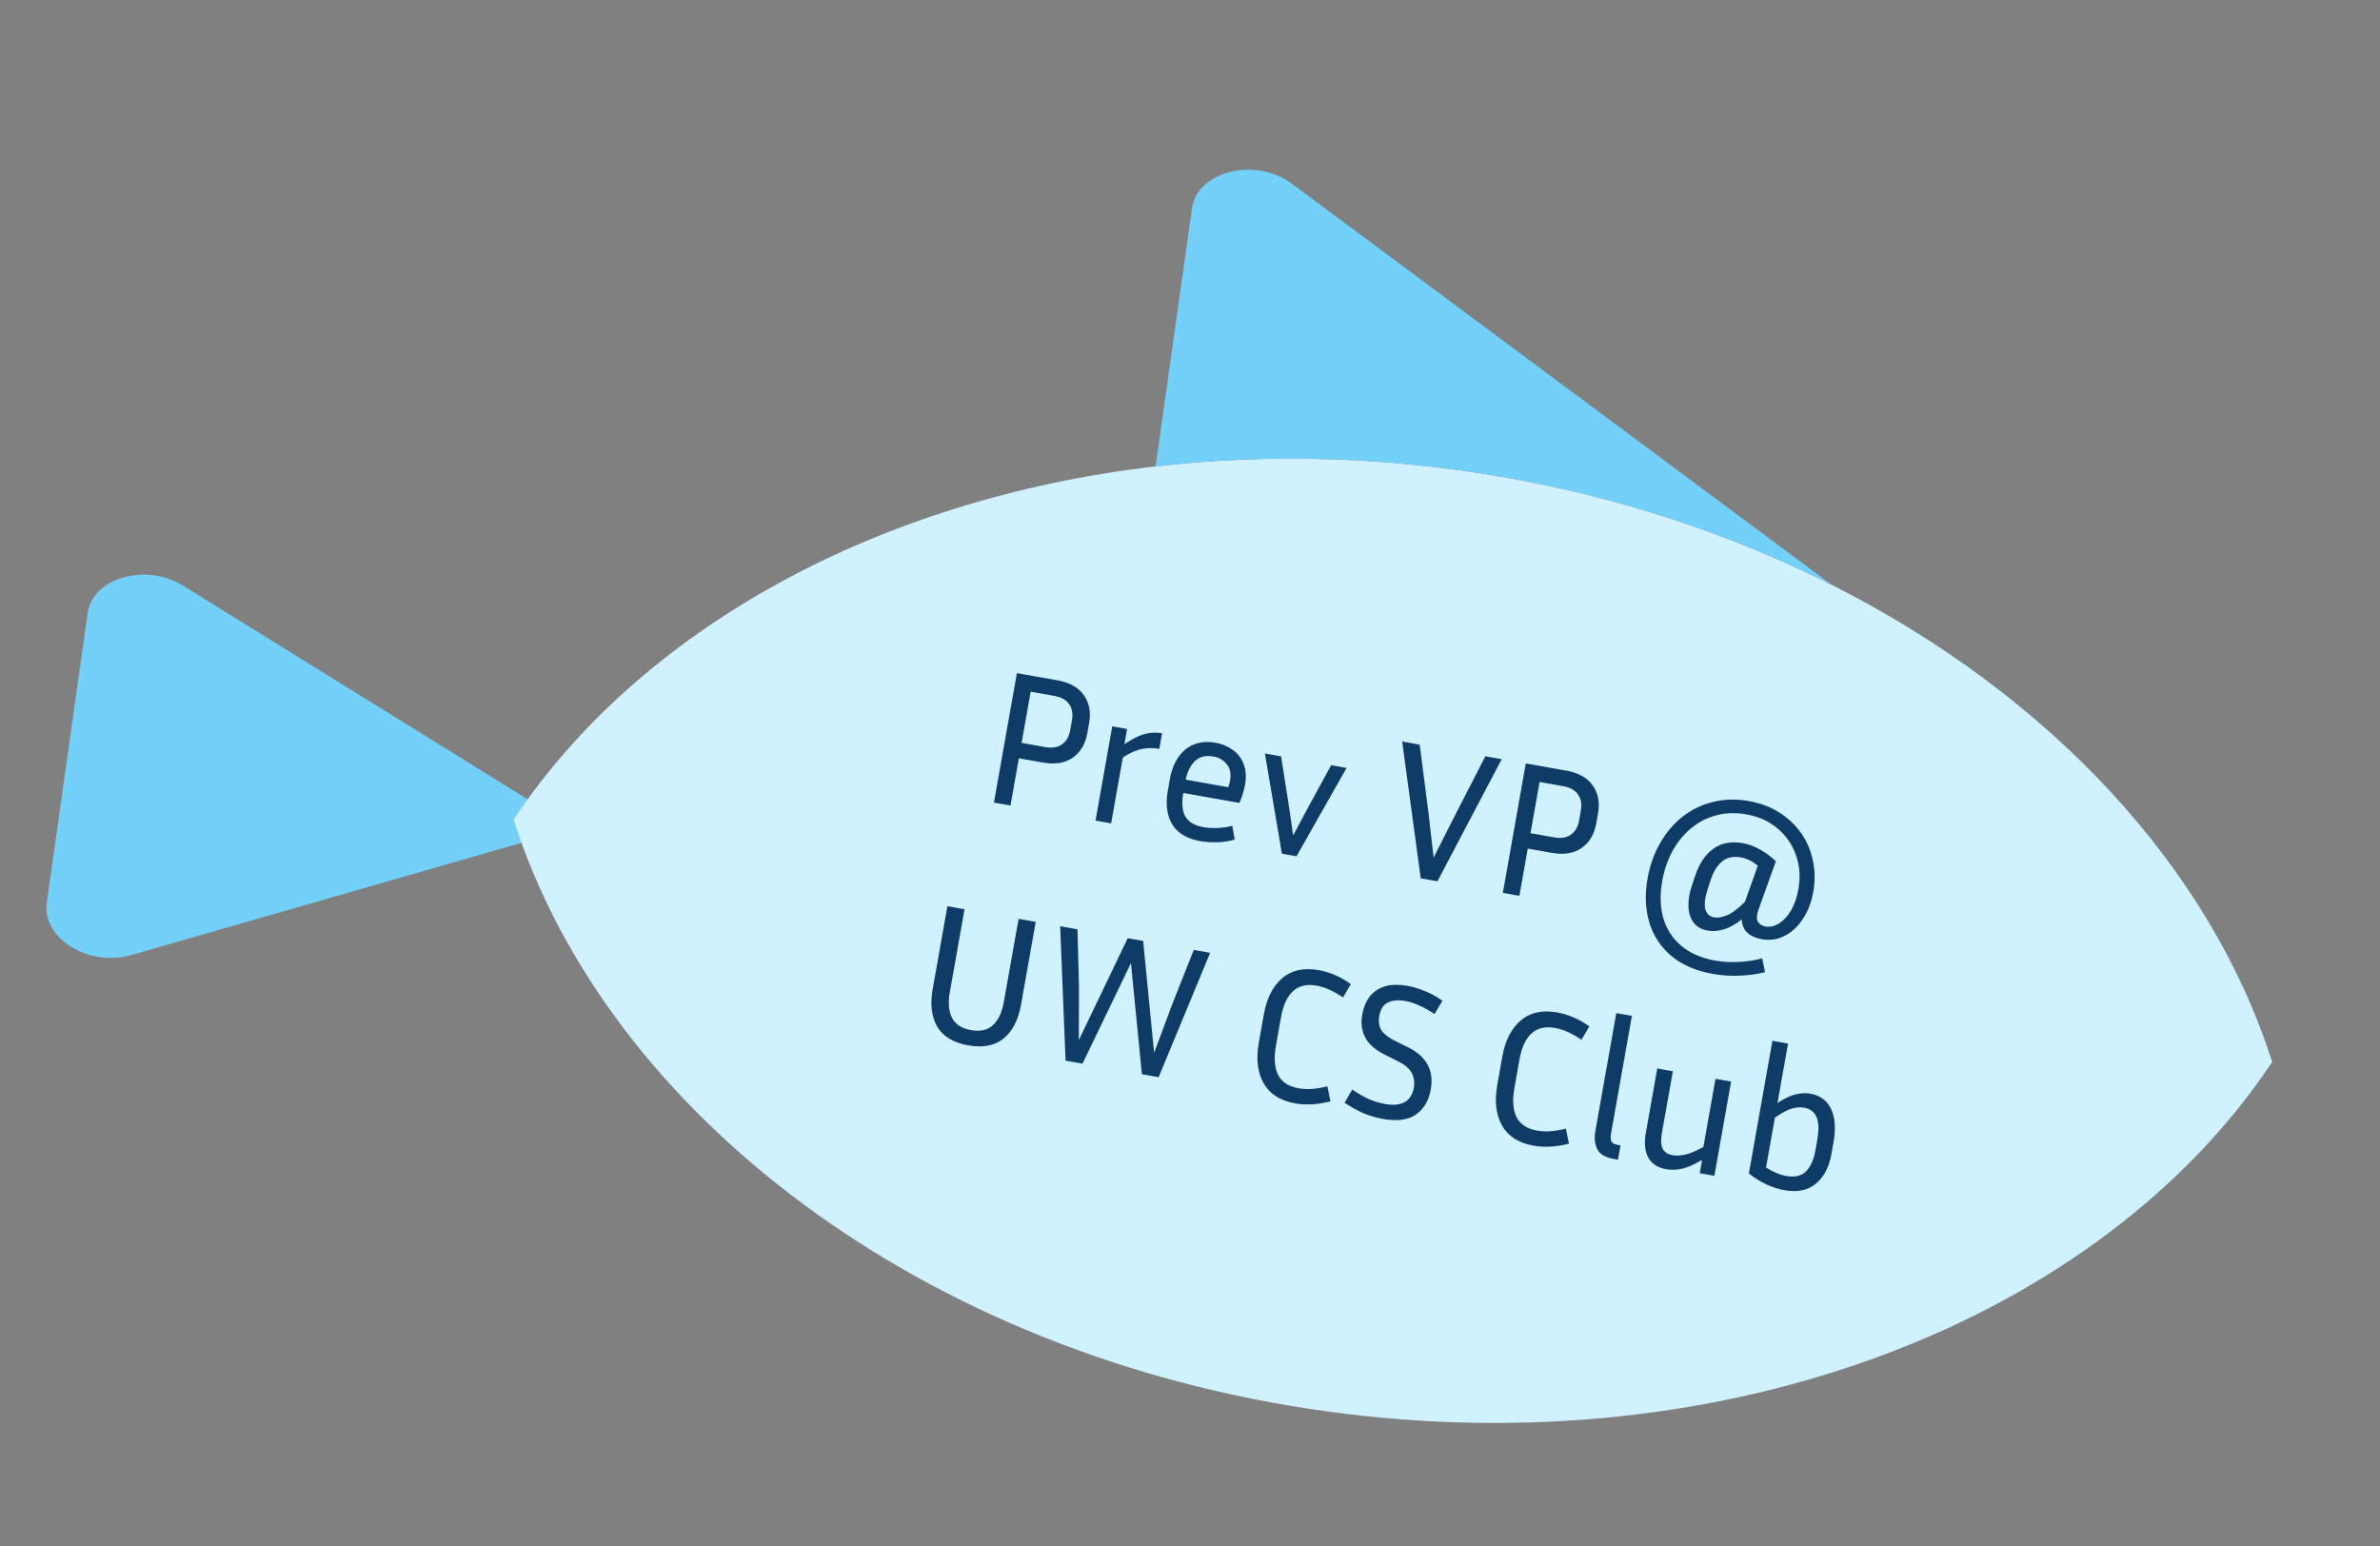 <svg width="197" height="128" viewBox="0 0 197 128" fill="none" xmlns="http://www.w3.org/2000/svg">
<rect x="0" y="0" width="197" height="128" fill="#808080" stroke="none"/>
<path d="M47.479 68.525L15.168 48.489C12.063 46.564 7.666 47.828 7.251 50.766L3.872 74.727C3.458 77.664 7.338 80.07 10.857 79.058L47.479 68.525Z" fill="#73D1F9"/>
<path d="M42.512 67.841C50.226 92.082 76.404 112.221 109.8 116.824C143.194 121.427 173.947 109.136 188.074 87.906C182.953 71.817 169.703 57.536 151.607 48.407C134.634 39.838 114.468 36.417 95.653 38.606C72.599 41.275 52.988 52.099 42.512 67.841Z" fill="#D0F1FF"/>
<path d="M98.665 17.247L95.653 38.606C114.431 36.422 134.601 39.821 151.607 48.407L106.954 15.223C103.921 12.968 99.103 14.145 98.665 17.247Z" fill="#73D1F9"/>
<path d="M82.272 66.432L84.172 55.719L87.511 56.312C88.541 56.495 89.275 56.907 89.713 57.548C90.165 58.18 90.31 58.948 90.15 59.851L90.002 60.686C89.842 61.59 89.44 62.266 88.797 62.715C88.165 63.166 87.334 63.3 86.304 63.118L84.335 62.768L83.642 66.675L82.272 66.432ZM87.282 57.604L85.313 57.254L84.561 61.492L86.531 61.842C87.098 61.942 87.555 61.866 87.903 61.614C88.262 61.364 88.489 60.97 88.584 60.435L88.732 59.6C88.825 59.075 88.746 58.638 88.493 58.29C88.253 57.933 87.85 57.704 87.282 57.604ZM95.958 61.987C95.486 61.903 95.009 61.905 94.527 61.993C94.056 62.083 93.527 62.319 92.939 62.703L91.972 68.153L90.68 67.924L92.064 60.126L93.292 60.344L93.069 61.604C93.698 61.174 94.251 60.893 94.73 60.762C95.218 60.632 95.704 60.609 96.187 60.695L95.958 61.987ZM102.202 69.498C101.688 69.645 101.187 69.718 100.7 69.719C100.21 69.729 99.766 69.699 99.367 69.628C98.243 69.429 97.46 68.959 97.017 68.22C96.585 67.482 96.467 66.557 96.665 65.444L96.832 64.498C97.024 63.417 97.451 62.599 98.112 62.044C98.784 61.492 99.625 61.305 100.633 61.484C101.169 61.579 101.637 61.776 102.039 62.075C102.454 62.365 102.753 62.754 102.937 63.242C103.134 63.721 103.172 64.302 103.051 64.984C102.973 65.426 102.82 65.918 102.594 66.463L97.946 65.639L97.941 65.67C97.799 66.468 97.855 67.101 98.108 67.569C98.371 68.038 98.87 68.338 99.606 68.468C99.942 68.528 100.317 68.551 100.731 68.538C101.155 68.526 101.577 68.466 101.998 68.356L102.202 69.498ZM100.432 62.618C99.823 62.51 99.325 62.628 98.939 62.971C98.566 63.306 98.3 63.827 98.142 64.536L101.671 65.162C101.736 64.979 101.783 64.803 101.813 64.635C101.917 64.047 101.826 63.586 101.538 63.254C101.263 62.912 100.894 62.7 100.432 62.618ZM111.459 63.568L107.319 70.877L106.106 70.662L104.7 62.368L106.039 62.606L106.674 66.635L107.039 69.153L108.233 66.912L110.183 63.341L111.459 63.568ZM124.302 62.841L118.984 72.947L117.597 72.701L116.063 61.379L117.512 61.636L118.25 67.373L118.665 70.989L120.316 67.723L122.948 62.6L124.302 62.841ZM124.395 73.907L126.295 63.194L129.635 63.787C130.664 63.969 131.398 64.382 131.837 65.023C132.288 65.655 132.433 66.423 132.273 67.326L132.125 68.161C131.965 69.064 131.563 69.741 130.92 70.19C130.288 70.641 129.457 70.775 128.427 70.593L126.458 70.243L125.765 74.15L124.395 73.907ZM129.406 65.079L127.436 64.729L126.685 68.967L128.654 69.317C129.221 69.417 129.679 69.341 130.027 69.089C130.385 68.838 130.612 68.445 130.707 67.91L130.855 67.075C130.948 66.55 130.869 66.113 130.616 65.765C130.376 65.408 129.973 65.179 129.406 65.079ZM146.097 80.472C145.44 80.637 144.735 80.734 143.982 80.763C143.24 80.794 142.501 80.744 141.766 80.613C140.369 80.365 139.227 79.87 138.341 79.128C137.465 78.388 136.859 77.468 136.523 76.368C136.187 75.268 136.137 74.052 136.374 72.718C136.568 71.626 136.915 70.647 137.415 69.782C137.917 68.907 138.539 68.178 139.281 67.595C140.024 67.012 140.86 66.608 141.788 66.382C142.718 66.147 143.703 66.121 144.743 66.305C145.709 66.477 146.557 66.795 147.287 67.261C148.017 67.726 148.619 68.299 149.095 68.979C149.57 69.659 149.891 70.415 150.057 71.246C150.237 72.069 150.246 72.931 150.086 73.835C149.931 74.707 149.641 75.457 149.215 76.085C148.8 76.716 148.296 77.179 147.701 77.474C147.118 77.771 146.495 77.861 145.834 77.744C145.33 77.654 144.928 77.475 144.629 77.205C144.341 76.937 144.19 76.569 144.175 76.101C143.634 76.525 143.13 76.804 142.662 76.937C142.204 77.073 141.766 77.103 141.346 77.029C140.852 76.941 140.468 76.727 140.192 76.385C139.929 76.035 139.785 75.598 139.759 75.073C139.734 74.538 139.826 73.959 140.035 73.335L140.314 72.491C140.658 71.469 141.159 70.723 141.816 70.255C142.486 69.778 143.293 69.623 144.238 69.791C144.753 69.882 145.236 70.06 145.687 70.324C146.151 70.58 146.587 70.901 146.995 71.288L145.616 75.122C145.414 75.649 145.374 76.032 145.494 76.27C145.627 76.499 145.84 76.64 146.134 76.692C146.502 76.757 146.868 76.676 147.233 76.449C147.609 76.223 147.943 75.87 148.233 75.391C148.526 74.901 148.734 74.31 148.857 73.617C149.034 72.619 148.972 71.687 148.67 70.821C148.371 69.945 147.868 69.205 147.162 68.603C146.469 67.993 145.597 67.594 144.547 67.408C143.686 67.255 142.869 67.278 142.097 67.477C141.325 67.676 140.629 68.029 140.008 68.537C139.4 69.035 138.883 69.659 138.458 70.406C138.043 71.156 137.753 71.998 137.587 72.933C137.388 74.057 137.417 75.081 137.676 76.004C137.947 76.919 138.441 77.678 139.157 78.282C139.882 78.898 140.817 79.307 141.962 79.511C142.613 79.626 143.278 79.663 143.957 79.621C144.634 79.59 145.269 79.491 145.862 79.325L146.097 80.472ZM141.358 73.57C141.128 74.255 141.057 74.806 141.146 75.222C141.247 75.63 141.497 75.869 141.896 75.94C142.201 75.994 142.564 75.929 142.987 75.744C143.41 75.559 143.892 75.195 144.432 74.651L145.5 71.656C145.035 71.281 144.572 71.053 144.11 70.971C143.49 70.861 142.979 70.965 142.576 71.283C142.173 71.602 141.86 72.083 141.638 72.726L141.358 73.57ZM78.42 75.011L79.838 75.263L78.619 82.131C78.466 82.993 78.526 83.697 78.797 84.243C79.079 84.791 79.603 85.133 80.37 85.27C81.147 85.407 81.757 85.267 82.2 84.847C82.643 84.427 82.941 83.787 83.093 82.925L84.312 76.057L85.73 76.308L84.511 83.177C84.289 84.427 83.811 85.355 83.075 85.961C82.341 86.556 81.365 86.746 80.146 86.53C78.918 86.312 78.061 85.797 77.577 84.985C77.105 84.165 76.98 83.13 77.201 81.88L78.42 75.011ZM89.311 81.624L89.299 86.09L93.346 77.66L94.621 77.886L95.53 87.147L97.078 83.002L98.812 78.63L100.167 78.87L95.904 89.164L94.517 88.918L93.613 79.722L89.602 88.045L88.2 87.797L87.753 76.667L89.186 76.922L89.311 81.624ZM105.61 86.58C105.435 87.567 105.494 88.363 105.788 88.968C106.094 89.564 106.656 89.934 107.475 90.08C107.833 90.143 108.192 90.163 108.553 90.141C108.915 90.118 109.356 90.045 109.876 89.921L110.126 91.168C109.571 91.307 109.052 91.389 108.572 91.412C108.091 91.435 107.635 91.408 107.205 91.332C105.965 91.112 105.094 90.556 104.592 89.665C104.089 88.774 103.956 87.662 104.192 86.328L104.611 83.965C104.848 82.631 105.356 81.633 106.134 80.969C106.913 80.305 107.921 80.084 109.161 80.304C109.591 80.38 110.028 80.512 110.472 80.699C110.926 80.888 111.374 81.141 111.816 81.457L111.165 82.561C110.382 82.032 109.654 81.707 108.982 81.588C108.162 81.443 107.507 81.597 107.015 82.052C106.533 82.508 106.204 83.23 106.029 84.217L105.61 86.58ZM114.658 91.387C115.32 91.504 115.855 91.453 116.262 91.233C116.671 91.002 116.925 90.608 117.024 90.052C117.106 89.589 117.049 89.178 116.853 88.819C116.667 88.461 116.311 88.148 115.784 87.882L114.575 87.277C113.819 86.894 113.296 86.427 113.003 85.877C112.713 85.316 112.631 84.679 112.757 83.964C112.854 83.418 113.047 82.943 113.335 82.539C113.634 82.138 114.043 81.847 114.562 81.668C115.092 81.492 115.745 81.472 116.523 81.61C116.995 81.694 117.473 81.838 117.957 82.043C118.442 82.238 118.921 82.501 119.393 82.834L118.742 83.938C118.277 83.628 117.848 83.389 117.455 83.222C117.075 83.046 116.701 82.925 116.333 82.86C115.735 82.754 115.245 82.797 114.864 82.99C114.496 83.173 114.261 83.549 114.161 84.116C114.088 84.525 114.137 84.892 114.307 85.214C114.479 85.527 114.833 85.822 115.368 86.102L116.577 86.706C118.09 87.462 118.707 88.622 118.43 90.187C118.27 91.091 117.866 91.777 117.219 92.247C116.575 92.707 115.648 92.83 114.44 92.615C113.947 92.528 113.432 92.377 112.896 92.163C112.372 91.94 111.839 91.645 111.298 91.278L111.93 90.188C112.442 90.538 112.909 90.805 113.331 90.989C113.764 91.174 114.207 91.307 114.658 91.387ZM125.349 90.082C125.173 91.07 125.233 91.866 125.526 92.47C125.832 93.066 126.395 93.437 127.214 93.582C127.571 93.646 127.93 93.666 128.292 93.644C128.653 93.621 129.094 93.548 129.615 93.423L129.865 94.67C129.309 94.81 128.791 94.891 128.31 94.914C127.829 94.937 127.374 94.911 126.943 94.834C125.704 94.614 124.833 94.059 124.33 93.168C123.827 92.277 123.694 91.165 123.931 89.831L124.35 87.468C124.586 86.134 125.094 85.135 125.873 84.472C126.651 83.808 127.66 83.586 128.899 83.806C129.33 83.883 129.767 84.014 130.21 84.201C130.664 84.39 131.112 84.643 131.555 84.96L130.904 86.063C130.12 85.534 129.392 85.21 128.72 85.091C127.901 84.945 127.245 85.1 126.753 85.554C126.271 86.01 125.943 86.732 125.768 87.719L125.349 90.082ZM132.053 93.629L133.786 83.861L135.077 84.09L133.356 93.795C133.306 94.078 133.31 94.301 133.367 94.463C133.438 94.616 133.609 94.717 133.883 94.766L134.135 94.81L133.925 95.992L133.563 95.928C132.87 95.805 132.419 95.535 132.211 95.119C132.003 94.703 131.951 94.206 132.053 93.629ZM140.692 97.112L140.888 96.009C140.258 96.385 139.711 96.629 139.247 96.741C138.784 96.843 138.338 96.856 137.907 96.78C137.214 96.657 136.724 96.337 136.436 95.82C136.151 95.293 136.082 94.614 136.229 93.784L137.176 88.444L138.468 88.673L137.554 93.825C137.457 94.371 137.48 94.792 137.622 95.088C137.777 95.376 138.049 95.554 138.438 95.623C138.732 95.675 139.076 95.66 139.469 95.578C139.863 95.496 140.372 95.284 140.996 94.939L141.997 89.299L143.289 89.528L141.905 97.327L140.692 97.112ZM151.598 95.504C151.404 96.597 150.977 97.42 150.315 97.974C149.653 98.528 148.792 98.711 147.731 98.523C146.681 98.337 145.691 97.874 144.76 97.135L146.708 86.154L148 86.383L147.128 91.299C147.679 90.941 148.164 90.708 148.585 90.598C149.017 90.48 149.438 90.457 149.848 90.53C150.667 90.675 151.241 91.102 151.571 91.811C151.9 92.519 151.963 93.446 151.76 94.591L151.598 95.504ZM149.318 91.687C149.024 91.635 148.695 91.658 148.331 91.756C147.977 91.856 147.504 92.108 146.913 92.512L146.181 96.639C146.754 97.012 147.313 97.246 147.859 97.343C148.563 97.468 149.105 97.342 149.486 96.966C149.869 96.579 150.127 96.012 150.259 95.267L150.421 94.353C150.566 93.534 150.547 92.907 150.364 92.474C150.181 92.041 149.832 91.778 149.318 91.687Z" fill="#0E3C66"/>
</svg>

